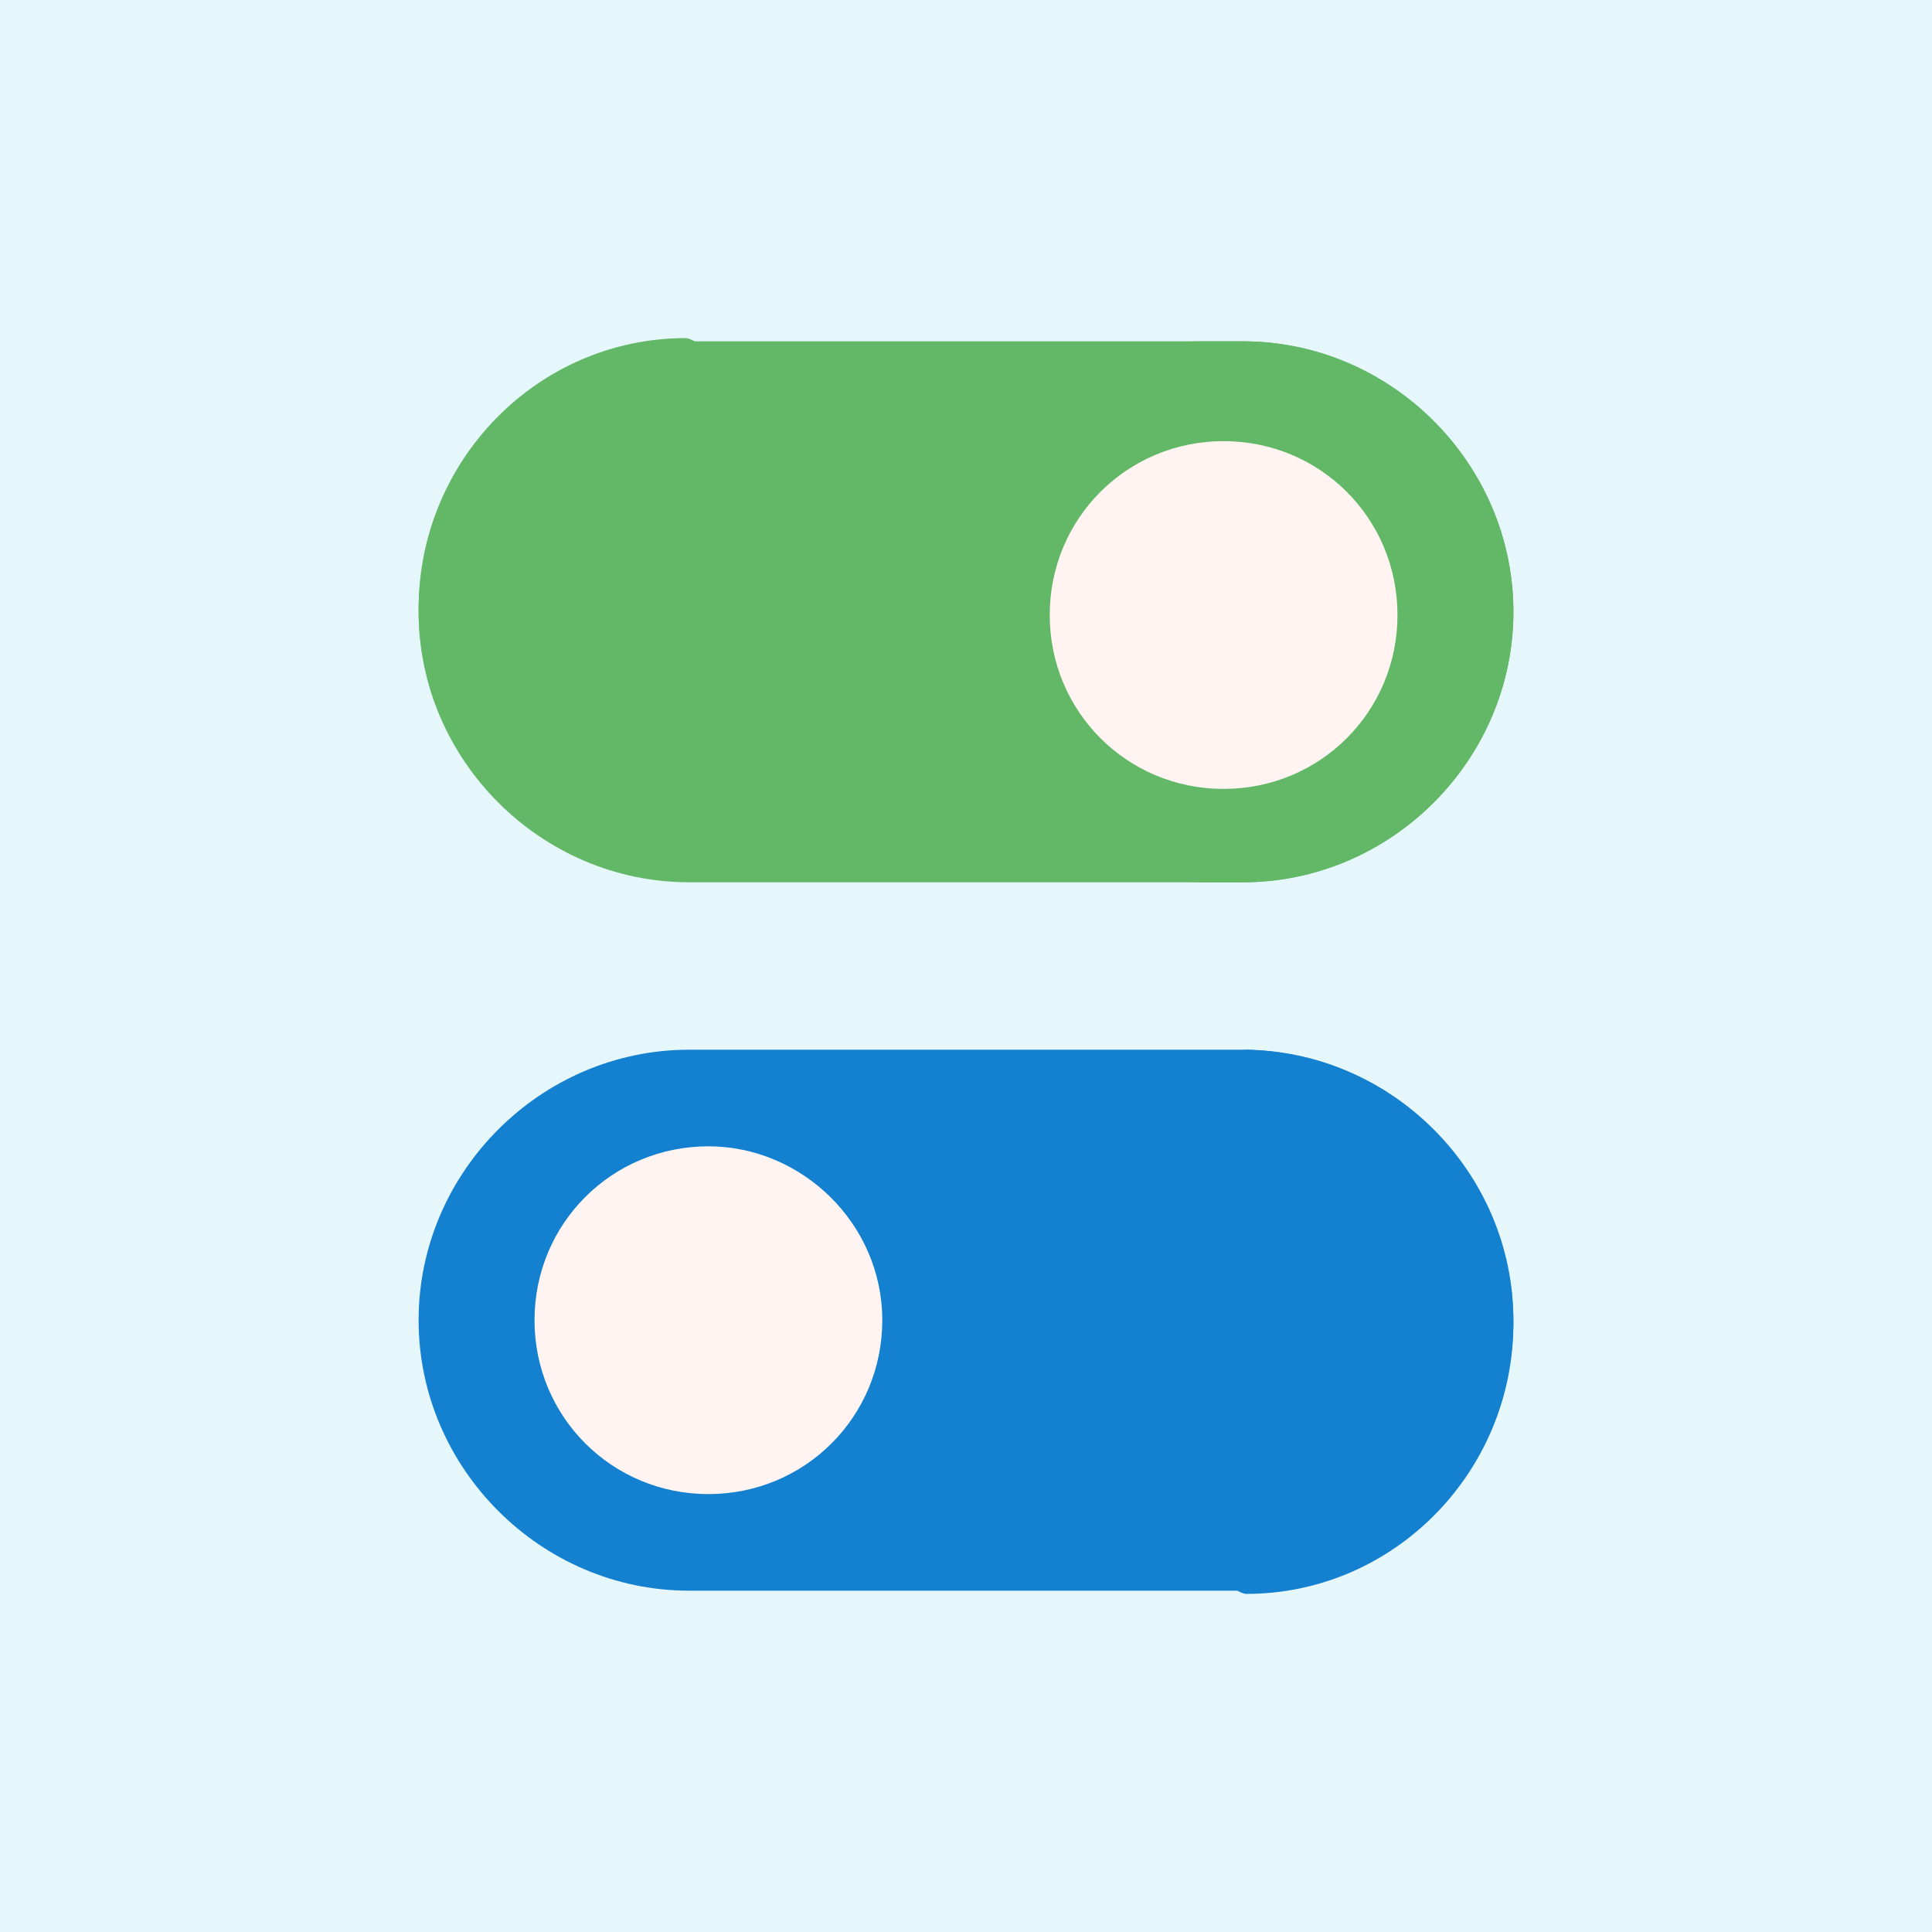 <?xml version="1.0" encoding="utf-8"?>
<!-- Generator: Adobe Illustrator 25.4.1, SVG Export Plug-In . SVG Version: 6.00 Build 0)  -->
<svg version="1.1" id="Capa_1" xmlns="http://www.w3.org/2000/svg" xmlns:xlink="http://www.w3.org/1999/xlink" x="0px" y="0px"
	 width="60px" height="60px" viewBox="0 0 60 60" style="enable-background:new 0 0 60 60;" xml:space="preserve">
<style type="text/css">
	.st0{fill:#E6F7FC;}
	.st1{fill:#63B867;}
	.st2{fill:#1380D0;}
	.st3{fill:#FFF4F1;}
</style>
<rect x="0" y="0" class="st0" width="60" height="60"/>
<path class="st1" d="M38.6,10.6H21.4c-4.6,0-8.4,3.8-8.4,8.4s3.8,8.4,8.4,8.4h17.2c4.6,0,8.4-3.8,8.4-8.4S43.2,10.6,38.6,10.6z"/>
<path class="st1" d="M21.7,10.7c-0.1-0.1-0.3-0.2-0.4-0.2c0,0,0,0,0,0c-4.6,0-8.3,3.8-8.3,8.4s3.7,8.4,8.3,8.4c0,0,0,0,0,0
	c0.2,0,0.3-0.1,0.4-0.2c0.1-0.1,0.2-0.3,0.2-0.4V11.1C21.9,11,21.8,10.8,21.7,10.7z"/>
<path class="st2" d="M38.6,32.6H21.4c-4.6,0-8.4,3.8-8.4,8.4s3.8,8.4,8.4,8.4h17.2c4.6,0,8.4-3.8,8.4-8.4S43.2,32.6,38.6,32.6z"/>
<path class="st3" d="M38,13.7c-3,0-5.4,2.4-5.4,5.4s2.4,5.4,5.4,5.4s5.4-2.4,5.4-5.4S41,13.7,38,13.7z"/>
<path class="st1" d="M38.6,10.6h-1.8c4.6,0,8.4,3.8,8.4,8.4s-3.8,8.4-8.4,8.4h1.8c4.6,0,8.4-3.8,8.4-8.4S43.2,10.6,38.6,10.6z"/>
<path class="st3" d="M22,35.6c-3,0-5.4,2.4-5.4,5.4s2.4,5.4,5.4,5.4s5.4-2.4,5.4-5.4S24.9,35.6,22,35.6z"/>
<path class="st2" d="M38.7,32.6c-0.1,0-0.3,0.1-0.4,0.2c-0.1,0.1-0.2,0.3-0.2,0.4v15.7c0,0.2,0.1,0.3,0.2,0.4
	c0.1,0.1,0.3,0.2,0.4,0.2c0,0,0,0,0,0c4.6,0,8.3-3.8,8.3-8.4S43.3,32.7,38.7,32.6z"/>
</svg>
